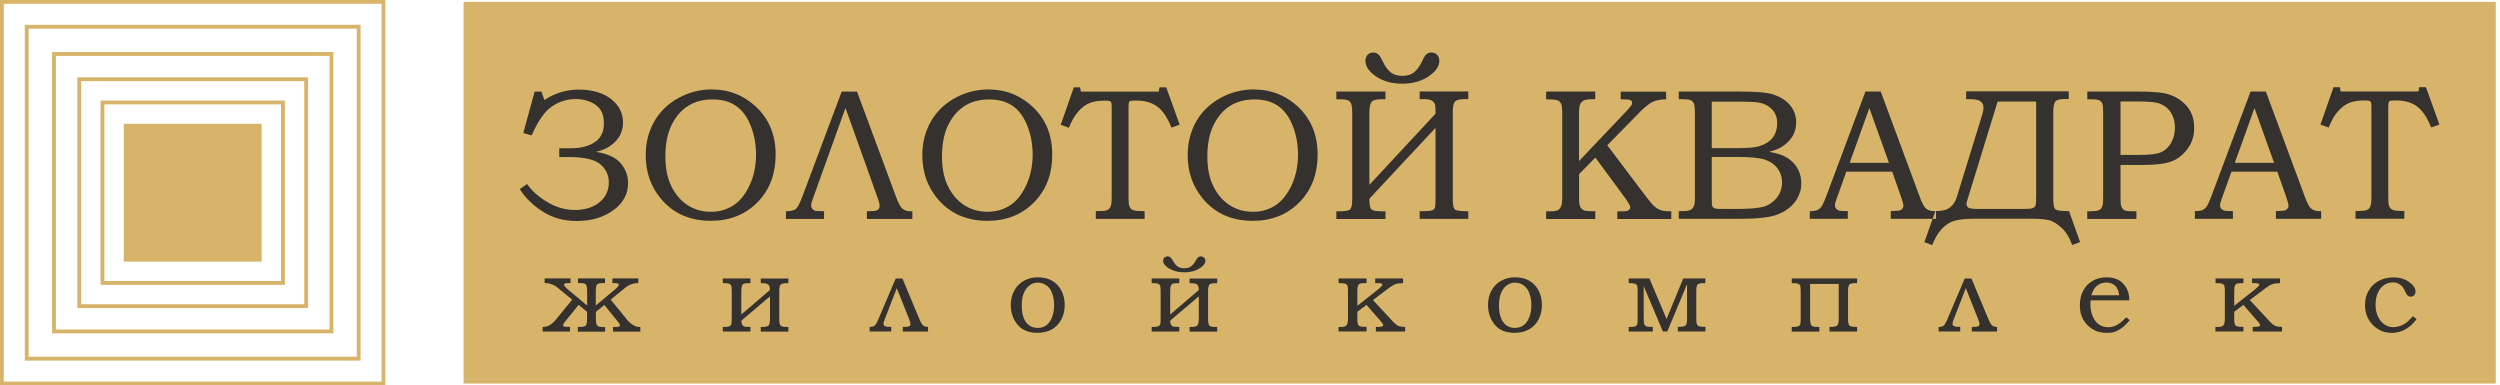 <?xml version="1.0" encoding="UTF-8"?> <svg xmlns="http://www.w3.org/2000/svg" width="227" height="35" viewBox="0 0 227 35" fill="none"><g clip-path="url(#clip0_450_747)"><path d="M34.823 0.171H0.171V34.822H34.823V0.171Z" stroke="#D7B46A" stroke-width="0.348" stroke-miterlimit="22.93"></path><path d="M32.567 2.427H2.427V32.567H32.567V2.427Z" stroke="#D7B46A" stroke-width="0.348" stroke-miterlimit="22.93"></path><path d="M30.092 4.901H4.902V30.091H30.092V4.901Z" stroke="#D7B46A" stroke-width="0.348" stroke-miterlimit="22.93"></path><path d="M27.799 7.194H7.194V27.799H27.799V7.194Z" stroke="#D7B46A" stroke-width="0.348" stroke-miterlimit="22.93"></path><path d="M25.691 9.304H9.303V25.691H25.691V9.304Z" stroke="#D7B46A" stroke-width="0.348" stroke-miterlimit="22.93"></path><path d="M23.582 11.412H11.412V23.582H23.582V11.412Z" fill="#D7B46A" stroke="#D7B46A" stroke-width="0.348" stroke-miterlimit="22.93"></path><path d="M226.614 0.171H42.09V34.822H226.614V0.171Z" fill="#D7B46A"></path><path fill-rule="evenodd" clip-rule="evenodd" d="M48.57 8.319H49.163L49.431 9.083C50.391 8.447 51.43 8.136 52.543 8.136C53.778 8.136 54.755 8.423 55.483 8.991C56.21 9.56 56.571 10.281 56.571 11.143C56.571 11.791 56.345 12.353 55.905 12.824C55.465 13.294 54.865 13.618 54.12 13.79C55.171 13.955 55.917 14.297 56.363 14.829C56.809 15.354 57.029 15.953 57.029 16.626C57.029 17.616 56.583 18.441 55.691 19.089C54.798 19.737 53.692 20.067 52.365 20.067C51.186 20.067 50.147 19.774 49.248 19.193C48.35 18.606 47.671 17.934 47.2 17.164L47.861 16.711C48.276 17.317 48.888 17.86 49.688 18.343C50.489 18.826 51.326 19.065 52.213 19.065C53.099 19.065 53.869 18.832 54.431 18.368C55 17.903 55.281 17.304 55.281 16.558C55.281 15.898 55.024 15.348 54.511 14.914C53.998 14.48 53.038 14.26 51.632 14.26H50.782V13.46H51.864C52.738 13.46 53.453 13.276 54.004 12.909C54.56 12.543 54.835 11.968 54.835 11.186C54.835 10.403 54.584 9.878 54.083 9.523C53.582 9.175 52.977 8.997 52.262 8.997C51.473 8.997 50.746 9.224 50.092 9.682C49.438 10.134 48.833 11.008 48.276 12.292L47.512 12.084L48.545 8.319H48.57ZM64.7 8.129C65.758 8.129 66.711 8.386 67.561 8.887C68.484 9.431 69.193 10.14 69.688 11.008C70.183 11.883 70.428 12.891 70.428 14.034C70.428 15.807 69.878 17.255 68.771 18.374C67.665 19.492 66.259 20.049 64.541 20.049C62.628 20.049 61.118 19.376 60 18.032C59.089 16.931 58.631 15.623 58.631 14.095C58.631 12.958 58.888 11.944 59.401 11.039C59.914 10.14 60.642 9.425 61.589 8.906C62.537 8.38 63.57 8.117 64.694 8.117L64.7 8.129ZM64.7 9.028C63.833 9.028 63.093 9.224 62.469 9.621C61.852 10.012 61.351 10.593 60.978 11.357C60.605 12.121 60.416 13.068 60.416 14.193C60.416 15.318 60.599 16.173 60.966 16.925C61.339 17.671 61.834 18.246 62.451 18.637C63.075 19.034 63.771 19.23 64.548 19.23C65.324 19.23 65.996 19.034 66.595 18.649C67.188 18.264 67.677 17.653 68.068 16.815C68.454 15.978 68.649 15.055 68.649 14.034C68.649 13.013 68.454 12.054 68.068 11.192C67.738 10.452 67.298 9.908 66.748 9.56C66.198 9.205 65.519 9.028 64.7 9.028ZM76.766 9.81L73.79 18.093C73.698 18.356 73.649 18.533 73.649 18.631C73.649 18.777 73.692 18.9 73.784 18.991C73.875 19.083 73.961 19.132 74.04 19.144C74.114 19.156 74.376 19.169 74.823 19.181V19.878H71.363V19.181C71.815 19.181 72.121 19.107 72.286 18.948C72.445 18.796 72.628 18.441 72.842 17.885L76.424 8.319H77.818L81.4 17.977C81.565 18.429 81.736 18.741 81.907 18.918C82.084 19.089 82.329 19.181 82.653 19.181H82.842V19.878H78.716V19.181C78.832 19.169 79.01 19.162 79.242 19.162C79.664 19.162 79.872 18.997 79.872 18.68C79.872 18.539 79.798 18.258 79.639 17.824L76.773 9.81H76.766ZM89.817 8.129C90.874 8.129 91.828 8.386 92.677 8.887C93.6 9.431 94.309 10.14 94.804 11.008C95.299 11.883 95.544 12.891 95.544 14.034C95.544 15.807 94.994 17.255 93.888 18.374C92.781 19.492 91.375 20.049 89.658 20.049C87.744 20.049 86.235 19.376 85.116 18.032C84.205 16.931 83.747 15.623 83.747 14.095C83.747 12.958 84.004 11.944 84.517 11.039C85.031 10.14 85.758 9.425 86.705 8.906C87.653 8.38 88.686 8.117 89.811 8.117L89.817 8.129ZM89.817 9.028C88.949 9.028 88.209 9.224 87.585 9.621C86.968 10.012 86.467 10.593 86.094 11.357C85.721 12.121 85.532 13.068 85.532 14.193C85.532 15.318 85.715 16.173 86.082 16.925C86.455 17.671 86.95 18.246 87.567 18.637C88.191 19.034 88.888 19.23 89.664 19.23C90.44 19.23 91.112 19.034 91.711 18.649C92.311 18.264 92.793 17.653 93.184 16.815C93.57 15.978 93.765 15.055 93.765 14.034C93.765 13.013 93.57 12.054 93.184 11.192C92.855 10.452 92.414 9.908 91.864 9.56C91.314 9.205 90.636 9.028 89.817 9.028ZM97.494 7.928H98.068L98.148 8.319H105.214L105.281 7.928H105.892L107.115 11.32L106.369 11.589C106.009 10.684 105.587 10.049 105.092 9.682C104.597 9.315 103.967 9.132 103.203 9.132C102.879 9.132 102.689 9.144 102.634 9.169C102.573 9.193 102.531 9.236 102.506 9.297C102.482 9.358 102.469 9.548 102.469 9.871V17.885C102.469 18.264 102.488 18.527 102.531 18.661C102.567 18.796 102.628 18.893 102.708 18.967C102.781 19.04 102.891 19.089 103.026 19.12C103.16 19.15 103.46 19.169 103.93 19.175V19.872H99.499V19.175C99.994 19.175 100.293 19.15 100.403 19.126C100.593 19.071 100.733 18.967 100.819 18.814C100.898 18.661 100.941 18.374 100.941 17.958V9.774C100.941 9.523 100.929 9.364 100.905 9.309C100.88 9.254 100.831 9.211 100.764 9.181C100.697 9.15 100.556 9.138 100.342 9.138C99.737 9.138 99.26 9.211 98.9 9.37C98.539 9.523 98.197 9.786 97.879 10.159C97.561 10.532 97.286 11.008 97.06 11.601L96.314 11.332L97.5 7.94L97.494 7.928ZM113.912 8.129C114.969 8.129 115.923 8.386 116.773 8.887C117.696 9.431 118.405 10.14 118.9 11.008C119.395 11.883 119.639 12.891 119.639 14.034C119.639 15.807 119.089 17.255 117.983 18.374C116.876 19.492 115.471 20.049 113.753 20.049C111.84 20.049 110.33 19.376 109.211 18.032C108.301 16.931 107.842 15.623 107.842 14.095C107.842 12.958 108.099 11.944 108.612 11.039C109.126 10.14 109.853 9.425 110.801 8.906C111.748 8.38 112.781 8.117 113.906 8.117L113.912 8.129ZM113.912 9.028C113.044 9.028 112.304 9.224 111.681 9.621C111.064 10.012 110.562 10.593 110.189 11.357C109.817 12.121 109.627 13.068 109.627 14.193C109.627 15.318 109.81 16.173 110.177 16.925C110.55 17.671 111.045 18.246 111.663 18.637C112.286 19.034 112.983 19.23 113.759 19.23C114.535 19.23 115.208 19.034 115.807 18.649C116.4 18.264 116.889 17.653 117.28 16.815C117.665 15.978 117.861 15.055 117.861 14.034C117.861 13.013 117.665 12.054 117.28 11.192C116.95 10.452 116.51 9.908 115.96 9.56C115.409 9.205 114.731 9.028 113.912 9.028ZM121.339 8.313H125.801V9.01H125.495C125.006 9.01 124.694 9.083 124.554 9.236C124.413 9.389 124.34 9.719 124.34 10.226V16.785L130.348 10.324C130.348 9.89 130.33 9.603 130.293 9.474C130.257 9.34 130.165 9.23 130.018 9.138C129.872 9.052 129.652 9.004 129.352 9.004H128.906V8.307H133.319V9.004H132.922C132.506 9.004 132.237 9.077 132.109 9.23C131.98 9.382 131.913 9.688 131.913 10.159V18.044C131.913 18.57 131.974 18.887 132.09 19.003C132.207 19.12 132.537 19.175 133.062 19.175H133.319V19.872H128.906V19.175H129.218C129.627 19.175 129.902 19.15 130.031 19.101C130.165 19.052 130.251 18.973 130.287 18.863C130.324 18.747 130.348 18.447 130.348 17.952V11.607L124.34 18.044C124.34 18.57 124.401 18.887 124.523 19.01C124.645 19.126 124.969 19.187 125.495 19.187H125.801V19.884H121.339V19.187H121.62C122.115 19.187 122.427 19.138 122.567 19.034C122.708 18.93 122.781 18.637 122.781 18.148V10.177C122.781 9.694 122.714 9.382 122.586 9.236C122.451 9.089 122.194 9.022 121.803 9.022H121.339V8.325V8.313ZM129.957 4.768C130.165 4.768 130.342 4.835 130.483 4.969C130.623 5.104 130.691 5.287 130.691 5.526C130.691 6.027 130.361 6.497 129.707 6.938C129.053 7.378 128.258 7.598 127.317 7.598C126.375 7.598 125.599 7.378 124.951 6.944C124.303 6.504 123.985 6.033 123.985 5.519C123.985 5.287 124.053 5.104 124.187 4.969C124.321 4.835 124.486 4.768 124.682 4.768C124.878 4.768 125.024 4.823 125.153 4.939C125.275 5.049 125.403 5.25 125.538 5.538C125.74 5.99 125.984 6.332 126.253 6.552C126.522 6.779 126.883 6.889 127.329 6.889C127.775 6.889 128.142 6.779 128.417 6.546C128.692 6.32 128.93 5.984 129.138 5.544C129.273 5.238 129.395 5.037 129.511 4.933C129.627 4.823 129.78 4.774 129.969 4.774L129.957 4.768ZM140.385 8.313H144.847V9.01H144.535C144.169 9.01 143.912 9.052 143.765 9.144C143.612 9.23 143.509 9.37 143.447 9.56C143.398 9.694 143.374 9.92 143.374 10.238V14.627L147.732 10.037C147.958 9.786 148.093 9.627 148.136 9.554C148.178 9.48 148.197 9.401 148.197 9.327C148.197 9.224 148.148 9.15 148.05 9.095C147.952 9.046 147.744 9.022 147.427 9.022H147.158V8.325H151.284V9.022C150.96 9.022 150.666 9.052 150.397 9.132C150.134 9.211 149.92 9.309 149.768 9.425C149.431 9.676 149.193 9.878 149.046 10.024L145.941 13.191L149.487 17.885C149.804 18.307 150.061 18.6 150.244 18.759C150.434 18.918 150.623 19.028 150.825 19.089C151.021 19.156 151.332 19.187 151.754 19.187V19.884H146.852V19.187H147.139C147.463 19.187 147.659 19.181 147.72 19.162C147.812 19.138 147.891 19.095 147.946 19.028C148.001 18.961 148.032 18.893 148.032 18.82C148.032 18.673 147.842 18.349 147.457 17.836L144.859 14.303L143.38 15.813V18.032C143.38 18.411 143.417 18.667 143.496 18.808C143.57 18.942 143.692 19.046 143.851 19.113C143.979 19.162 144.309 19.187 144.853 19.187V19.884H140.391V19.187H140.74C141.088 19.187 141.326 19.15 141.455 19.083C141.583 19.016 141.681 18.9 141.748 18.741C141.821 18.582 141.852 18.294 141.852 17.885V10.251C141.852 9.847 141.815 9.572 141.754 9.431C141.687 9.285 141.589 9.181 141.461 9.12C141.332 9.059 141.064 9.028 140.648 9.028H140.391V8.331L140.385 8.313ZM152.439 8.313H157.94C159.285 8.313 160.208 8.374 160.703 8.496C161.436 8.673 162.023 8.991 162.451 9.456C162.879 9.92 163.093 10.477 163.093 11.124C163.093 11.595 162.977 12.017 162.751 12.39C162.524 12.763 162.194 13.081 161.766 13.343C161.491 13.514 161.112 13.661 160.636 13.784C161.241 13.893 161.699 14.028 162.011 14.181C162.488 14.413 162.861 14.743 163.142 15.171C163.417 15.605 163.557 16.088 163.557 16.632C163.557 17.176 163.423 17.647 163.148 18.093C162.879 18.539 162.494 18.906 161.999 19.193C161.504 19.48 160.929 19.664 160.269 19.743C159.609 19.823 158.93 19.865 158.233 19.865H152.433V19.169H152.824C153.203 19.169 153.46 19.113 153.594 18.997C153.796 18.838 153.894 18.576 153.894 18.203V10.177C153.894 9.798 153.863 9.535 153.802 9.401C153.741 9.26 153.649 9.162 153.527 9.101C153.405 9.04 153.172 9.01 152.824 9.01H152.433V8.313H152.439ZM155.428 9.23V13.453H157.555C158.551 13.453 159.23 13.405 159.603 13.313C160.171 13.166 160.611 12.909 160.917 12.555C161.216 12.2 161.369 11.736 161.369 11.173C161.369 10.697 161.229 10.306 160.953 9.988C160.678 9.67 160.306 9.456 159.847 9.34C159.548 9.266 158.924 9.23 157.983 9.23H155.428ZM155.428 14.254V18.044C155.428 18.423 155.446 18.649 155.477 18.722C155.52 18.82 155.611 18.893 155.746 18.93C155.837 18.961 156.106 18.973 156.54 18.973H157.671C158.79 18.973 159.59 18.912 160.073 18.784C160.55 18.661 160.96 18.398 161.302 17.995C161.638 17.598 161.809 17.115 161.809 16.552C161.809 16.076 161.669 15.654 161.394 15.287C161.119 14.92 160.74 14.658 160.257 14.492C159.774 14.334 158.912 14.248 157.677 14.248H155.434L155.428 14.254ZM169.389 8.313H170.77L174.352 17.977C174.529 18.459 174.707 18.784 174.884 18.936C175.061 19.089 175.306 19.169 175.605 19.169H175.788V19.865H171.681V19.169C171.815 19.156 171.944 19.15 172.066 19.15C172.329 19.15 172.506 19.12 172.592 19.071C172.751 18.967 172.83 18.832 172.83 18.673C172.83 18.557 172.757 18.27 172.598 17.824L171.815 15.587H167.647L166.748 18.087C166.656 18.349 166.608 18.527 166.608 18.625C166.608 18.735 166.638 18.832 166.693 18.912C166.754 18.997 166.834 19.058 166.931 19.101C167.029 19.144 167.194 19.162 167.414 19.162C167.567 19.162 167.683 19.162 167.781 19.169V19.865H164.328V19.169C164.645 19.169 164.878 19.138 165.018 19.071C165.159 19.01 165.281 18.906 165.385 18.765C165.489 18.625 165.63 18.331 165.801 17.879L169.383 8.307L169.389 8.313ZM167.952 14.78H171.516L169.737 9.81L167.952 14.78ZM178.539 9.01H179.004C179.737 9.01 180.104 9.266 180.104 9.78C180.104 9.945 180.067 10.159 179.982 10.422L177.683 17.879C177.592 18.172 177.457 18.417 177.298 18.606C177.133 18.796 176.95 18.942 176.742 19.022C176.534 19.107 176.198 19.156 175.733 19.169L174.731 21.986L175.446 22.255C175.678 21.644 175.966 21.155 176.314 20.782C176.656 20.416 177.035 20.171 177.445 20.049C177.854 19.927 178.509 19.859 179.401 19.859H184.199C185.061 19.859 185.666 19.902 186.015 19.982C186.363 20.061 186.742 20.287 187.158 20.654C187.573 21.021 187.903 21.552 188.154 22.249L188.869 21.98L187.867 19.162H187.604C187.066 19.162 186.736 19.107 186.62 18.991C186.498 18.875 186.436 18.557 186.436 18.032V10.147C186.436 9.676 186.504 9.364 186.632 9.217C186.76 9.065 187.035 8.991 187.445 8.991H187.842V8.294H178.527V8.991L178.539 9.01ZM184.884 9.211V17.744C184.884 18.233 184.865 18.539 184.829 18.649C184.792 18.759 184.713 18.838 184.578 18.893C184.45 18.948 184.175 18.973 183.753 18.973H179.59C179.187 18.973 178.912 18.936 178.771 18.875C178.625 18.808 178.557 18.686 178.557 18.508C178.557 18.435 178.594 18.282 178.667 18.056L181.387 9.217H184.884V9.211ZM189.523 8.313H194.089C195.477 8.313 196.43 8.398 196.956 8.582C197.61 8.796 198.154 9.15 198.588 9.664C199.016 10.177 199.23 10.825 199.23 11.607C199.23 12.28 199.065 12.861 198.741 13.35C198.35 13.936 197.867 14.352 197.31 14.602C196.748 14.847 195.868 14.975 194.658 14.975H192.543V17.909C192.543 18.356 192.567 18.631 192.616 18.747C192.683 18.906 192.775 19.022 192.885 19.083C193.001 19.15 193.233 19.181 193.588 19.181H193.985V19.878H189.523V19.181H189.792C190.171 19.181 190.434 19.15 190.568 19.083C190.709 19.022 190.807 18.924 190.868 18.79C190.935 18.655 190.966 18.398 190.966 18.026V10.116C190.966 9.749 190.935 9.505 190.88 9.376C190.825 9.248 190.727 9.156 190.593 9.101C190.458 9.04 190.196 9.016 189.798 9.016H189.529V8.319L189.523 8.313ZM192.543 9.211V14.065H194.328C195.232 14.065 195.862 13.985 196.222 13.826C196.589 13.667 196.889 13.386 197.127 12.989C197.365 12.591 197.482 12.133 197.482 11.601C197.482 11.021 197.341 10.538 197.066 10.147C196.791 9.755 196.412 9.493 195.935 9.352C195.605 9.26 194.957 9.211 193.998 9.211H192.543ZM204.358 8.313H205.74L209.321 17.977C209.499 18.459 209.676 18.784 209.853 18.936C210.031 19.089 210.275 19.169 210.575 19.169H210.758V19.865H206.65V19.169C206.785 19.156 206.913 19.15 207.035 19.15C207.298 19.15 207.476 19.12 207.561 19.071C207.72 18.967 207.799 18.832 207.799 18.673C207.799 18.557 207.726 18.27 207.567 17.824L206.785 15.587H202.616L201.718 18.087C201.626 18.349 201.577 18.527 201.577 18.625C201.577 18.735 201.608 18.832 201.663 18.912C201.724 18.997 201.803 19.058 201.901 19.101C201.999 19.144 202.164 19.162 202.384 19.162C202.537 19.162 202.653 19.162 202.751 19.169V19.865H199.297V19.169C199.615 19.169 199.847 19.138 199.988 19.071C200.128 19.01 200.251 18.906 200.354 18.765C200.458 18.625 200.599 18.331 200.77 17.879L204.352 8.307L204.358 8.313ZM202.922 14.78H206.485L204.707 9.81L202.922 14.78ZM211.883 7.922L210.697 11.314L211.443 11.583C211.669 10.99 211.938 10.513 212.262 10.14C212.579 9.768 212.922 9.511 213.282 9.352C213.643 9.199 214.126 9.12 214.725 9.12C214.939 9.12 215.079 9.132 215.147 9.162C215.214 9.193 215.263 9.236 215.287 9.291C215.312 9.346 215.324 9.505 215.324 9.755V17.946C215.324 18.362 215.281 18.649 215.202 18.802C215.122 18.955 214.982 19.065 214.786 19.113C214.67 19.144 214.37 19.156 213.881 19.162V19.859H218.313V19.162C217.848 19.162 217.543 19.138 217.408 19.107C217.274 19.077 217.17 19.028 217.09 18.955C217.011 18.881 216.95 18.784 216.913 18.649C216.87 18.515 216.852 18.258 216.852 17.873V9.859C216.852 9.535 216.864 9.34 216.889 9.285C216.913 9.224 216.956 9.181 217.017 9.156C217.078 9.132 217.268 9.12 217.586 9.12C218.35 9.12 218.985 9.303 219.474 9.67C219.963 10.037 220.391 10.672 220.752 11.577L221.498 11.308L220.275 7.915H219.664L219.597 8.307H212.531L212.451 7.915H211.876L211.883 7.922Z" fill="#34312E"></path><path fill-rule="evenodd" clip-rule="evenodd" d="M52.469 30.11V29.688H52.653C52.904 29.688 53.075 29.652 53.166 29.578C53.258 29.505 53.307 29.303 53.307 28.973V28.313L52.537 27.683L51.296 29.218C51.186 29.358 51.125 29.456 51.125 29.517C51.125 29.572 51.149 29.615 51.198 29.639C51.247 29.664 51.363 29.682 51.547 29.682H51.754V30.104H49.273V29.682H49.358C49.572 29.682 49.78 29.615 49.976 29.48C50.177 29.34 50.312 29.218 50.397 29.114L51.956 27.207L50.642 26.131C50.294 25.844 49.896 25.703 49.45 25.703V25.281H51.803V25.703H51.589L51.492 25.715C51.308 25.715 51.217 25.764 51.217 25.85C51.217 25.935 51.345 26.088 51.589 26.302L53.313 27.745V26.461C53.313 26.223 53.295 26.058 53.264 25.96C53.227 25.862 53.172 25.801 53.093 25.758C53.014 25.721 52.855 25.703 52.622 25.703H52.476V25.281H54.939V25.703H54.792C54.56 25.703 54.401 25.721 54.322 25.758C54.242 25.795 54.181 25.862 54.151 25.96C54.114 26.051 54.095 26.223 54.095 26.461V27.745L55.819 26.302C56.07 26.088 56.192 25.941 56.192 25.85C56.192 25.758 56.1 25.721 55.917 25.715L55.819 25.703H55.605V25.281H57.959V25.703C57.512 25.703 57.115 25.844 56.767 26.131L55.452 27.207L57.011 29.114C57.109 29.236 57.262 29.364 57.457 29.493C57.653 29.621 57.849 29.688 58.044 29.688C58.069 29.688 58.099 29.688 58.142 29.688V30.11H55.66V29.688H55.868C56.051 29.688 56.168 29.676 56.217 29.646C56.265 29.621 56.29 29.578 56.29 29.523C56.29 29.462 56.235 29.364 56.119 29.224L54.878 27.69L54.108 28.319V28.979C54.108 29.297 54.151 29.499 54.242 29.578C54.334 29.658 54.505 29.695 54.762 29.695H54.945V30.116H52.482L52.469 30.11ZM65.63 30.11V29.688H65.752C65.978 29.688 66.137 29.67 66.223 29.627C66.314 29.584 66.375 29.529 66.4 29.45C66.43 29.37 66.443 29.175 66.443 28.857V26.54C66.443 26.229 66.43 26.039 66.406 25.96C66.382 25.88 66.326 25.819 66.235 25.776C66.143 25.727 65.984 25.709 65.752 25.709H65.63V25.287H68.136V25.709H68.007C67.769 25.709 67.61 25.727 67.537 25.764C67.457 25.801 67.402 25.868 67.366 25.966C67.329 26.064 67.311 26.229 67.311 26.479V28.558L69.908 26.339C69.908 26.125 69.872 25.972 69.792 25.868C69.713 25.77 69.517 25.715 69.206 25.715H69.077V25.294H71.583V25.715H71.412C71.137 25.715 70.96 25.758 70.874 25.844C70.795 25.929 70.758 26.125 70.758 26.43V28.973C70.758 29.279 70.795 29.474 70.874 29.56C70.954 29.646 71.131 29.688 71.412 29.688H71.583V30.11H69.077V29.688H69.206C69.468 29.688 69.652 29.652 69.756 29.578C69.859 29.505 69.915 29.285 69.915 28.924V26.907L67.317 29.114C67.323 29.297 67.353 29.432 67.408 29.505C67.463 29.584 67.525 29.633 67.592 29.652C67.659 29.67 67.806 29.682 68.013 29.682H68.142V30.104H65.636L65.63 30.11ZM78.961 30.11V29.688C79.175 29.688 79.328 29.646 79.425 29.56C79.523 29.474 79.627 29.297 79.743 29.016L81.326 25.294H81.944L83.533 29.102C83.613 29.285 83.698 29.425 83.796 29.529C83.9 29.633 84.053 29.682 84.267 29.682V30.104H81.974V29.682H82.115C82.329 29.682 82.476 29.664 82.555 29.627C82.628 29.59 82.671 29.523 82.671 29.413C82.671 29.328 82.635 29.193 82.561 29.01L81.43 26.162L80.33 29.004C80.257 29.187 80.22 29.316 80.22 29.395C80.22 29.578 80.373 29.676 80.685 29.676H80.923V30.098H78.949L78.961 30.11ZM94.26 25.183C94.749 25.183 95.171 25.281 95.526 25.489C95.88 25.691 96.162 25.984 96.369 26.375C96.577 26.767 96.675 27.207 96.675 27.702C96.675 28.197 96.571 28.643 96.357 29.028C96.143 29.419 95.862 29.713 95.495 29.915C95.135 30.116 94.701 30.22 94.193 30.22C93.392 30.22 92.787 29.97 92.384 29.468C91.981 28.967 91.779 28.38 91.779 27.702C91.779 27.207 91.883 26.773 92.091 26.388C92.298 26.003 92.592 25.709 92.971 25.495C93.35 25.287 93.772 25.177 94.248 25.177L94.26 25.183ZM94.224 25.666C93.845 25.666 93.527 25.819 93.27 26.113C92.94 26.485 92.775 27.023 92.775 27.732C92.775 28.441 92.916 28.936 93.197 29.297C93.454 29.615 93.796 29.774 94.23 29.774C94.511 29.774 94.762 29.701 94.982 29.554C95.202 29.401 95.379 29.163 95.513 28.839C95.648 28.509 95.715 28.13 95.715 27.69C95.715 27.25 95.642 26.87 95.495 26.528C95.385 26.259 95.214 26.045 94.988 25.892C94.762 25.74 94.505 25.666 94.224 25.666ZM104.572 30.11V29.688H104.694C104.921 29.688 105.08 29.67 105.165 29.627C105.257 29.584 105.318 29.529 105.342 29.45C105.373 29.37 105.385 29.175 105.385 28.857V26.54C105.385 26.229 105.373 26.039 105.349 25.96C105.324 25.88 105.269 25.819 105.177 25.776C105.086 25.727 104.927 25.709 104.694 25.709H104.572V25.287H107.078V25.709H106.95C106.712 25.709 106.553 25.727 106.479 25.764C106.4 25.801 106.345 25.868 106.308 25.966C106.271 26.064 106.253 26.229 106.253 26.479V28.558L108.851 26.339C108.851 26.125 108.814 25.972 108.729 25.868C108.649 25.77 108.454 25.715 108.142 25.715H108.014V25.294H110.52V25.715H110.348C110.073 25.715 109.896 25.758 109.811 25.844C109.731 25.929 109.694 26.125 109.694 26.43V28.973C109.694 29.279 109.731 29.474 109.811 29.56C109.89 29.646 110.067 29.688 110.348 29.688H110.52V30.11H108.014V29.688H108.142C108.405 29.688 108.588 29.652 108.692 29.578C108.796 29.505 108.851 29.285 108.851 28.924V26.907L106.253 29.114C106.259 29.297 106.29 29.432 106.345 29.505C106.4 29.584 106.461 29.633 106.528 29.652C106.595 29.67 106.742 29.682 106.95 29.682H107.078V30.104H104.572V30.11ZM107.531 24.725C107.005 24.725 106.553 24.615 106.174 24.389C105.801 24.163 105.611 23.924 105.611 23.674C105.611 23.545 105.654 23.448 105.746 23.38C105.831 23.313 105.929 23.276 106.039 23.276C106.21 23.276 106.363 23.405 106.504 23.674C106.62 23.9 106.754 24.071 106.913 24.187C107.072 24.303 107.274 24.358 107.531 24.358C107.787 24.358 107.989 24.303 108.148 24.187C108.301 24.071 108.441 23.9 108.564 23.674C108.698 23.411 108.851 23.276 109.028 23.276C109.132 23.276 109.23 23.313 109.315 23.38C109.407 23.448 109.45 23.551 109.45 23.686C109.45 23.93 109.26 24.163 108.888 24.389C108.515 24.615 108.062 24.731 107.531 24.731V24.725ZM121.54 30.11V29.688H121.76C122.011 29.688 122.182 29.639 122.268 29.535C122.353 29.432 122.396 29.23 122.396 28.924V26.54C122.396 26.229 122.384 26.039 122.359 25.96C122.335 25.88 122.274 25.819 122.188 25.776C122.097 25.734 121.926 25.709 121.675 25.709H121.547V25.287H124.083V25.709H123.937C123.704 25.709 123.551 25.727 123.472 25.764C123.393 25.801 123.337 25.868 123.301 25.96C123.264 26.058 123.246 26.223 123.246 26.473V27.769L125.092 26.308C125.379 26.076 125.526 25.917 125.526 25.844C125.526 25.752 125.397 25.709 125.135 25.709H124.866V25.287H127.402V25.709C127.121 25.709 126.895 25.74 126.724 25.795C126.559 25.85 126.357 25.966 126.131 26.137L124.664 27.243L126.394 29.108C126.632 29.37 126.822 29.529 126.968 29.59C127.115 29.652 127.317 29.682 127.586 29.682V30.104H124.927V29.682H125.135C125.446 29.682 125.605 29.627 125.605 29.511C125.605 29.493 125.587 29.456 125.556 29.413C125.544 29.401 125.514 29.358 125.459 29.273C125.452 29.261 125.434 29.242 125.404 29.206L124.077 27.683L123.246 28.313V28.967C123.246 29.285 123.289 29.48 123.374 29.56C123.46 29.639 123.637 29.676 123.9 29.676H124.083V30.098H121.547L121.54 30.11ZM137.592 25.183C138.081 25.183 138.503 25.281 138.857 25.489C139.212 25.691 139.493 25.984 139.701 26.375C139.908 26.767 140.006 27.207 140.006 27.702C140.006 28.197 139.902 28.643 139.688 29.028C139.474 29.419 139.193 29.713 138.826 29.915C138.466 30.116 138.032 30.22 137.525 30.22C136.724 30.22 136.119 29.97 135.715 29.468C135.312 28.967 135.11 28.38 135.11 27.702C135.11 27.207 135.214 26.773 135.422 26.388C135.63 26.003 135.923 25.709 136.302 25.495C136.681 25.287 137.103 25.177 137.58 25.177L137.592 25.183ZM137.555 25.666C137.176 25.666 136.858 25.819 136.602 26.113C136.271 26.485 136.106 27.023 136.106 27.732C136.106 28.441 136.247 28.936 136.528 29.297C136.785 29.615 137.127 29.774 137.561 29.774C137.842 29.774 138.093 29.701 138.313 29.554C138.533 29.401 138.71 29.163 138.845 28.839C138.979 28.509 139.047 28.13 139.047 27.69C139.047 27.25 138.973 26.87 138.826 26.528C138.716 26.259 138.545 26.045 138.319 25.892C138.093 25.74 137.836 25.666 137.555 25.666ZM147.885 30.11V29.688H148.007C148.234 29.688 148.393 29.67 148.478 29.627C148.57 29.584 148.631 29.529 148.655 29.45C148.686 29.37 148.698 29.175 148.698 28.857V26.54C148.698 26.229 148.686 26.039 148.661 25.96C148.637 25.88 148.582 25.819 148.49 25.776C148.399 25.727 148.24 25.709 148.007 25.709H147.885V25.287H149.768L151.326 28.967L152.836 25.287H154.847V25.709H154.676C154.401 25.709 154.218 25.752 154.138 25.837C154.059 25.923 154.022 26.119 154.022 26.424V28.967C154.022 29.273 154.065 29.474 154.144 29.554C154.224 29.633 154.401 29.676 154.682 29.676H154.853V30.098H152.347V29.676H152.476C152.738 29.676 152.922 29.639 153.026 29.572C153.136 29.505 153.185 29.285 153.185 28.918V25.795L151.394 30.098H150.99L149.248 25.978V28.918C149.248 29.157 149.267 29.328 149.297 29.425C149.334 29.523 149.389 29.584 149.468 29.627C149.548 29.664 149.707 29.682 149.945 29.682H150.073V30.104H147.885V30.11ZM165.196 29.688V30.11H162.69V29.688H162.812C163.038 29.688 163.197 29.67 163.282 29.627C163.374 29.584 163.435 29.529 163.46 29.45C163.49 29.37 163.503 29.175 163.503 28.857V26.54C163.503 26.229 163.49 26.039 163.466 25.96C163.441 25.88 163.386 25.819 163.295 25.776C163.203 25.727 163.044 25.709 162.812 25.709H162.69V25.287H168.625V25.709H168.454C168.179 25.709 168.001 25.752 167.922 25.837C167.842 25.923 167.8 26.119 167.8 26.424V28.967C167.8 29.273 167.836 29.468 167.922 29.554C168.001 29.639 168.179 29.682 168.454 29.682H168.625V30.104H166.119V29.682H166.247C166.51 29.682 166.693 29.646 166.797 29.572C166.901 29.499 166.956 29.285 166.956 28.924V25.782H164.358V28.924C164.358 29.163 164.377 29.334 164.413 29.432C164.45 29.529 164.505 29.59 164.584 29.633C164.664 29.67 164.823 29.688 165.055 29.688H165.183H165.196ZM176.027 30.11V29.688C176.241 29.688 176.394 29.646 176.492 29.56C176.589 29.474 176.693 29.297 176.809 29.016L178.393 25.294H179.01L180.599 29.102C180.679 29.285 180.764 29.425 180.862 29.529C180.966 29.633 181.119 29.682 181.333 29.682V30.104H179.04V29.682H179.181C179.395 29.682 179.542 29.664 179.621 29.627C179.694 29.59 179.737 29.523 179.737 29.413C179.737 29.328 179.701 29.193 179.627 29.01L178.496 26.162L177.396 29.004C177.323 29.187 177.286 29.316 177.286 29.395C177.286 29.578 177.439 29.676 177.751 29.676H177.989V30.098H176.015L176.027 30.11ZM193.062 28.814L193.38 29.071C193.136 29.364 192.904 29.597 192.677 29.762C192.451 29.933 192.237 30.049 192.029 30.122C191.828 30.19 191.589 30.226 191.314 30.226C190.825 30.226 190.41 30.128 190.067 29.927C189.676 29.695 189.377 29.401 189.163 29.028C188.955 28.662 188.851 28.227 188.851 27.726C188.851 27.225 188.955 26.754 189.157 26.381C189.358 26.009 189.639 25.715 190.006 25.501C190.373 25.287 190.795 25.183 191.271 25.183C191.626 25.183 191.938 25.238 192.201 25.349C192.463 25.459 192.683 25.624 192.867 25.85C193.05 26.076 193.185 26.326 193.264 26.614C193.313 26.785 193.337 26.999 193.344 27.268H189.823C189.811 27.433 189.811 27.555 189.811 27.635C189.811 28.056 189.884 28.429 190.031 28.753C190.177 29.083 190.367 29.322 190.611 29.48C190.85 29.633 191.125 29.713 191.43 29.713C191.687 29.713 191.938 29.652 192.182 29.529C192.427 29.407 192.714 29.169 193.062 28.814ZM192.427 26.809C192.378 26.504 192.304 26.278 192.213 26.131C192.121 25.984 191.993 25.868 191.822 25.782C191.65 25.697 191.461 25.654 191.253 25.654C191.045 25.654 190.85 25.697 190.666 25.782C190.483 25.868 190.33 25.99 190.214 26.143C190.092 26.296 189.988 26.522 189.896 26.809H192.421H192.427ZM201.161 30.11V29.688H201.382C201.632 29.688 201.803 29.639 201.889 29.535C201.974 29.432 202.017 29.23 202.017 28.924V26.54C202.017 26.229 202.005 26.039 201.981 25.96C201.956 25.88 201.895 25.819 201.809 25.776C201.718 25.734 201.547 25.709 201.296 25.709H201.168V25.287H203.704V25.709H203.558C203.325 25.709 203.172 25.727 203.093 25.764C203.014 25.801 202.959 25.868 202.922 25.96C202.885 26.058 202.867 26.223 202.867 26.473V27.769L204.713 26.308C205 26.076 205.147 25.917 205.147 25.844C205.147 25.752 205.018 25.709 204.756 25.709H204.487V25.287H207.023V25.709C206.742 25.709 206.516 25.74 206.345 25.795C206.18 25.85 205.978 25.966 205.752 26.137L204.285 27.243L206.015 29.108C206.253 29.37 206.443 29.529 206.589 29.59C206.736 29.652 206.938 29.682 207.207 29.682V30.104H204.548V29.682H204.756C205.067 29.682 205.226 29.627 205.226 29.511C205.226 29.493 205.208 29.456 205.177 29.413C205.165 29.401 205.135 29.358 205.08 29.273C205.073 29.261 205.055 29.242 205.025 29.206L203.698 27.683L202.867 28.313V28.967C202.867 29.285 202.91 29.48 202.995 29.56C203.081 29.639 203.258 29.676 203.521 29.676H203.704V30.098H201.168L201.161 30.11ZM219.108 28.723L219.426 28.979C218.802 29.811 218.05 30.226 217.176 30.226C216.492 30.226 215.917 29.982 215.446 29.499C214.976 29.016 214.743 28.411 214.743 27.696C214.743 27.213 214.853 26.785 215.073 26.4C215.293 26.015 215.593 25.721 215.984 25.507C216.375 25.294 216.822 25.19 217.323 25.19C217.897 25.19 218.374 25.33 218.753 25.611C219.138 25.892 219.328 26.174 219.328 26.461C219.328 26.614 219.285 26.73 219.193 26.816C219.102 26.901 219.004 26.938 218.888 26.938C218.826 26.938 218.771 26.919 218.71 26.895C218.655 26.864 218.594 26.816 218.533 26.748C218.509 26.718 218.46 26.626 218.386 26.467C218.295 26.271 218.227 26.143 218.172 26.076C218.069 25.941 217.94 25.837 217.787 25.758C217.635 25.679 217.47 25.642 217.28 25.642C216.993 25.642 216.736 25.721 216.492 25.874C216.247 26.033 216.058 26.259 215.917 26.565C215.776 26.87 215.703 27.231 215.703 27.653C215.703 28.307 215.88 28.826 216.229 29.212C216.534 29.542 216.895 29.707 217.317 29.707C217.506 29.707 217.708 29.676 217.904 29.609C218.105 29.542 218.289 29.45 218.466 29.322C218.594 29.236 218.808 29.028 219.102 28.71L219.108 28.723Z" fill="#34312E"></path></g><defs><clipPath id="clip0_450_747"><rect width="226.614" height="35" fill="white"></rect></clipPath></defs></svg> 